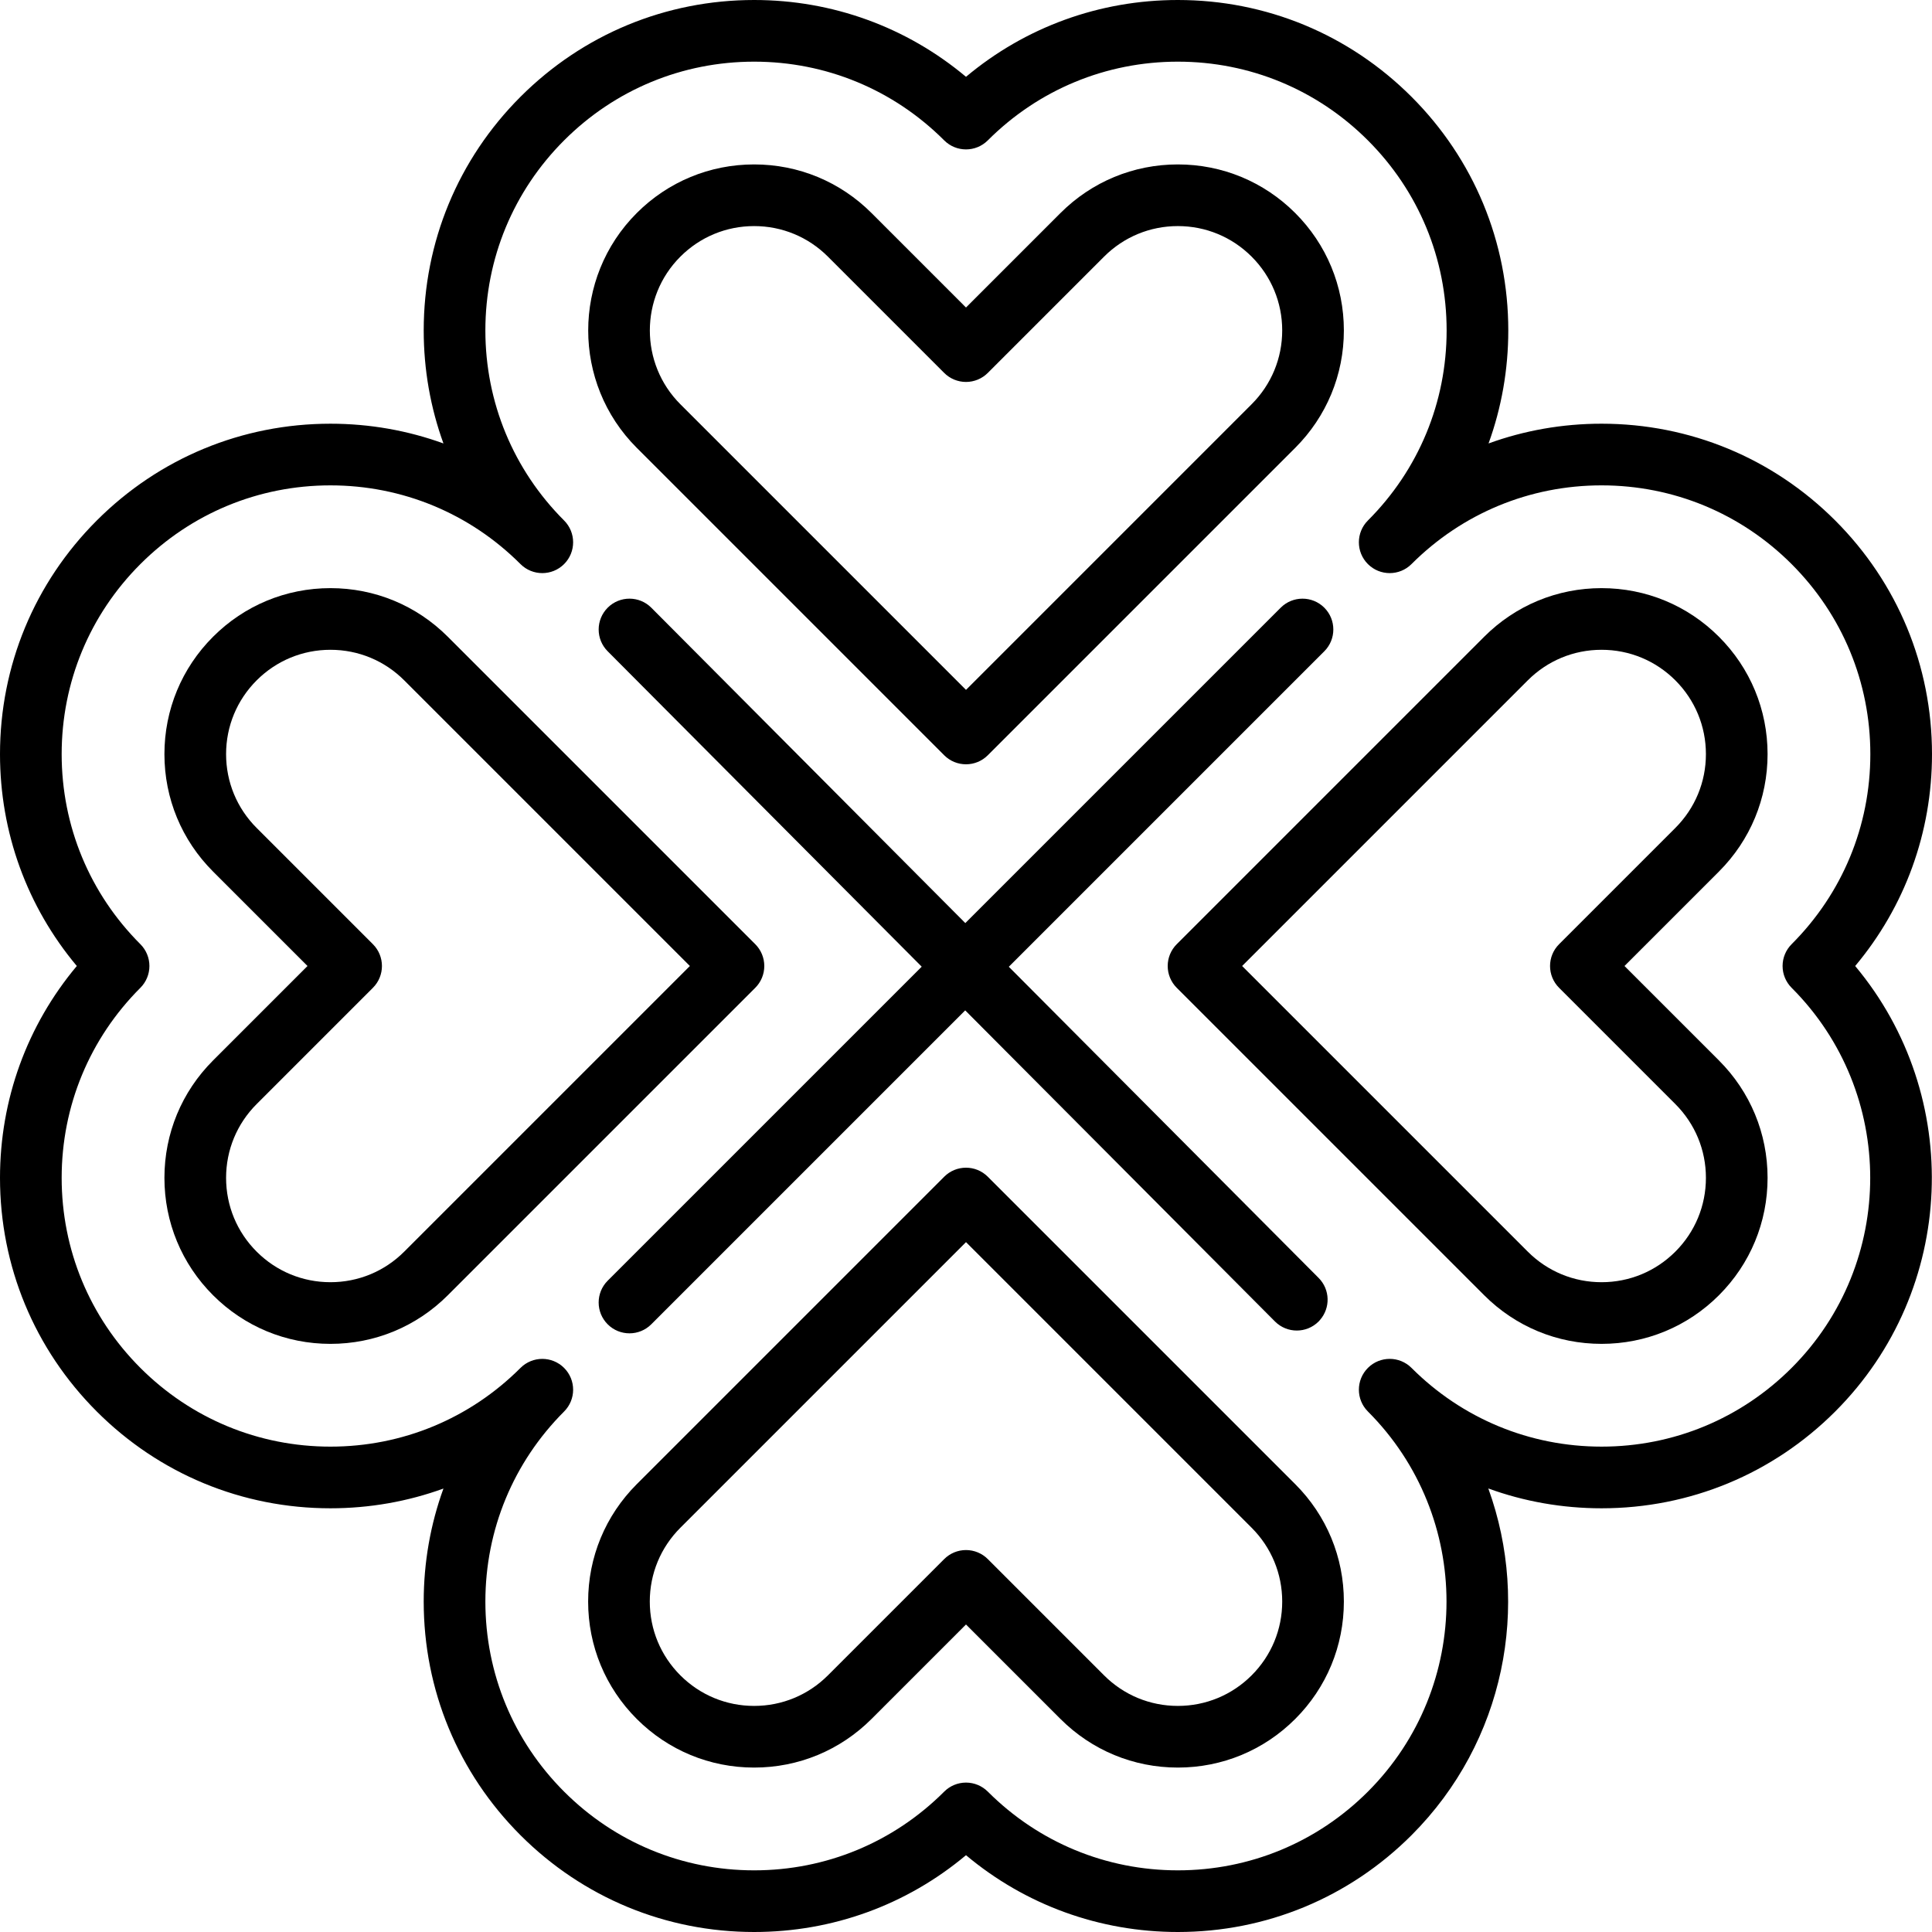 <?xml version="1.0" encoding="iso-8859-1"?>
<!-- Uploaded to: SVG Repo, www.svgrepo.com, Generator: SVG Repo Mixer Tools -->
<svg fill="#000000" height="800px" width="800px" version="1.1" id="Capa_1" xmlns="http://www.w3.org/2000/svg" xmlns:xlink="http://www.w3.org/1999/xlink" 
	 viewBox="0 0 470 470" xml:space="preserve">
<g>
	<path d="M229.696,183.735c1.464,1.464,3.384,2.196,5.303,2.196s3.839-0.732,5.303-2.196l74.792-74.791
		c7.628-7.629,11.83-17.771,11.83-28.558s-4.201-20.929-11.829-28.558C307.466,44.202,297.325,40,286.538,40
		c-10.788,0-20.929,4.201-28.557,11.828L235,74.811l-22.981-22.982C204.39,44.202,194.249,40,183.461,40
		s-20.929,4.201-28.557,11.828c-15.747,15.747-15.747,41.368,0,57.115L229.696,183.735z M183.461,55
		c6.781,0,13.156,2.641,17.951,7.435l28.284,28.286c1.406,1.406,3.314,2.196,5.303,2.196s3.897-0.79,5.303-2.196l28.285-28.285
		c4.794-4.795,11.169-7.436,17.95-7.436s13.156,2.641,17.95,7.435c4.795,4.796,7.436,11.171,7.436,17.951s-2.641,13.155-7.436,17.95
		L235,167.825l-69.489-69.487c-9.897-9.898-9.897-26.004,0-35.901C170.306,57.641,176.681,55,183.461,55z"/>
	<path d="M185.931,235c0-1.989-0.79-3.896-2.197-5.304l-74.792-74.792c-7.628-7.628-17.77-11.828-28.557-11.828
		c-10.788,0-20.93,4.201-28.557,11.829C44.2,162.534,40,172.674,40,183.462c0,10.787,4.201,20.929,11.829,28.558L74.809,235
		l-22.981,22.981C44.2,265.609,40,275.75,40,286.539c0,10.787,4.201,20.929,11.829,28.557c7.628,7.627,17.77,11.828,28.557,11.828
		s20.929-4.201,28.557-11.828l74.792-74.791C185.141,238.897,185.931,236.99,185.931,235z M80.385,311.923
		c-6.781,0-13.156-2.641-17.951-7.436C57.64,299.694,55,293.319,55,286.539c0-6.781,2.641-13.155,7.435-17.95l28.284-28.285
		c2.929-2.929,2.929-7.677,0-10.606l-28.283-28.283C57.64,196.618,55,190.243,55,183.462s2.641-13.155,7.436-17.95
		c4.794-4.795,11.169-7.436,17.95-7.436s13.156,2.641,17.951,7.436L167.825,235l-69.489,69.487
		C93.541,309.283,87.166,311.923,80.385,311.923z"/>
	<path d="M240.303,286.264c-2.929-2.928-7.678-2.928-10.606,0l-74.792,74.793c-7.628,7.628-11.829,17.77-11.829,28.557
		c0,10.786,4.201,20.928,11.829,28.558c7.628,7.627,17.77,11.828,28.557,11.828s20.929-4.201,28.557-11.828L235,395.189
		l22.981,22.982c7.628,7.627,17.77,11.828,28.557,11.828c10.788,0,20.929-4.201,28.558-11.829
		c7.627-7.628,11.828-17.769,11.829-28.557c0-10.786-4.201-20.928-11.829-28.558L240.303,286.264z M286.538,415
		c-6.781,0-13.156-2.641-17.951-7.435l-28.284-28.285c-1.406-1.407-3.314-2.197-5.303-2.197s-3.897,0.79-5.303,2.196l-28.285,28.285
		c-4.794,4.795-11.169,7.436-17.95,7.436s-13.156-2.641-17.95-7.435c-4.795-4.796-7.436-11.171-7.436-17.951
		s2.641-13.155,7.436-17.95L235,302.174l69.489,69.488c4.795,4.796,7.436,11.171,7.436,17.951c0,6.78-2.641,13.155-7.435,17.949
		C299.693,412.359,293.318,415,286.538,415z"/>
	<path d="M470,183.461c0-21.472-8.362-41.658-23.545-56.842c-15.183-15.183-35.369-23.544-56.841-23.544
		c-9.525,0-18.798,1.646-27.493,4.803c3.156-8.695,4.802-17.968,4.802-27.493c0-21.472-8.362-41.658-23.545-56.842
		C328.196,8.362,308.01,0,286.538,0C267.479,0,249.433,6.587,235,18.686C220.566,6.587,202.521,0,183.462,0
		c-21.472,0-41.659,8.361-56.841,23.543c-15.183,15.184-23.545,35.37-23.545,56.842c0,9.525,1.646,18.799,4.802,27.493
		c-8.694-3.156-17.967-4.802-27.492-4.802c-21.472,0-41.659,8.36-56.841,23.543C8.361,141.803,0,161.99,0,183.461
		c0,19.06,6.587,37.105,18.686,51.538C6.587,249.433,0,267.479,0,286.538c0,21.473,8.361,41.659,23.544,56.842
		c15.183,15.183,35.369,23.544,56.841,23.544c9.525,0,18.798-1.646,27.492-4.802c-3.156,8.694-4.802,17.967-4.802,27.492
		c0,21.472,8.362,41.658,23.545,56.842C141.803,461.638,161.99,470,183.462,470c19.059,0,37.104-6.587,51.538-18.686
		C249.433,463.413,267.479,470,286.538,470c21.472,0,41.659-8.361,56.841-23.544c22.769-22.769,28.997-55.912,18.685-84.355
		c8.711,3.171,18.004,4.823,27.55,4.823c21.472,0,41.659-8.361,56.841-23.544c29.63-29.631,31.249-76.827,4.856-108.377
		C463.412,220.569,470,202.522,470,183.461z M389.614,351.923c-17.465,0-33.885-6.801-46.235-19.151
		c-2.929-2.928-7.678-2.928-10.606,0c-1.465,1.468-2.197,3.386-2.197,5.304c0,1.92,0.732,3.839,2.197,5.304
		c25.494,25.493,25.494,66.976,0,92.47c-12.35,12.35-28.77,19.15-46.235,19.15c-17.465,0-33.885-6.801-46.235-19.151
		c-1.406-1.406-3.314-2.196-5.303-2.196s-3.897,0.79-5.303,2.197c-12.35,12.35-28.77,19.15-46.234,19.15
		c-17.465,0-33.885-6.801-46.235-19.151c-12.35-12.35-19.151-28.77-19.151-46.234s6.802-33.885,19.151-46.234
		c1.464-1.465,2.197-3.384,2.197-5.304c0-1.918-0.732-3.837-2.195-5.302c-2.93-2.929-7.679-2.929-10.608-0.002
		c-12.35,12.351-28.77,19.151-46.235,19.151c-17.465,0-33.885-6.801-46.235-19.151C21.801,320.423,15,304.003,15,286.538
		c0-17.465,6.801-33.885,19.151-46.234c1.407-1.407,2.197-3.314,2.197-5.304s-0.79-3.896-2.197-5.304
		C21.801,217.347,15,200.927,15,183.461c0-17.465,6.801-33.885,19.151-46.234s28.77-19.151,46.235-19.15
		c17.465,0,33.885,6.801,46.235,19.15c2.928,2.927,7.675,2.927,10.604,0.003c1.468-1.467,2.2-3.387,2.2-5.306
		c0-1.92-0.732-3.839-2.197-5.304c-12.35-12.349-19.151-28.769-19.151-46.234c0-17.465,6.802-33.885,19.151-46.234
		S165.997,15,183.462,15c17.465,0,33.885,6.801,46.234,19.15c2.93,2.928,7.678,2.928,10.606,0c12.35-12.35,28.77-19.15,46.235-19.15
		c17.465,0,33.885,6.801,46.235,19.15s19.151,28.77,19.151,46.234c0,17.466-6.802,33.886-19.151,46.234
		c-1.464,1.465-2.197,3.384-2.197,5.304c0,1.919,0.732,3.839,2.197,5.304c2.93,2.927,7.678,2.928,10.606,0
		c12.35-12.35,28.77-19.151,46.235-19.151c17.465,0,33.885,6.802,46.234,19.151S455,165.997,455,183.461
		c0,17.466-6.802,33.886-19.151,46.234c-1.407,1.407-2.197,3.314-2.197,5.304s0.79,3.896,2.197,5.304
		c25.494,25.493,25.494,66.976,0,92.47C423.499,345.123,407.079,351.923,389.614,351.923z"/>
	<path d="M430,183.462c0-10.787-4.201-20.929-11.829-28.558c-7.628-7.627-17.77-11.828-28.557-11.828s-20.929,4.201-28.557,11.828
		l-74.792,74.792c-1.407,1.407-2.197,3.314-2.197,5.304s0.79,3.896,2.197,5.304l74.792,74.791
		c7.628,7.627,17.77,11.828,28.557,11.828s20.929-4.201,28.558-11.829c7.628-7.628,11.829-17.77,11.829-28.556
		c0-10.787-4.201-20.929-11.829-28.557L395.189,235l22.981-22.98C425.799,204.391,430,194.25,430,183.462z M379.28,229.697
		c-2.929,2.93-2.929,7.678,0,10.607l28.285,28.285c4.795,4.794,7.436,11.169,7.436,17.949c0,6.779-2.641,13.154-7.435,17.948
		c-4.795,4.796-11.17,7.437-17.951,7.437s-13.156-2.641-17.951-7.436L302.174,235l69.489-69.488
		c4.795-4.795,11.169-7.436,17.95-7.436s13.156,2.641,17.95,7.435c4.795,4.796,7.436,11.171,7.436,17.951s-2.641,13.155-7.436,17.95
		L379.28,229.697z"/>
	<path d="M311.56,147.833l-76.726,76.726l-76.382-76.714c-2.924-2.936-7.672-2.945-10.607-0.022
		c-2.934,2.938-2.941,7.676-0.023,10.606l76.404,76.737l-76.393,76.392c-2.929,2.93-2.929,7.678,0,10.607
		c1.466,1.464,3.385,2.196,5.303,2.196c1.919,0,3.839-0.732,5.303-2.196l76.37-76.37l75.351,75.679
		c1.466,1.472,3.39,2.208,5.315,2.208c1.914,0,3.829-0.729,5.292-2.186c0.123-0.122,0.233-0.252,0.345-0.38
		c2.578-2.94,2.478-7.413-0.322-10.226l-75.374-75.702l76.749-76.749c2.929-2.929,2.929-7.676,0.002-10.605
		C319.237,144.906,314.488,144.906,311.56,147.833z"/>
</g>
</svg>